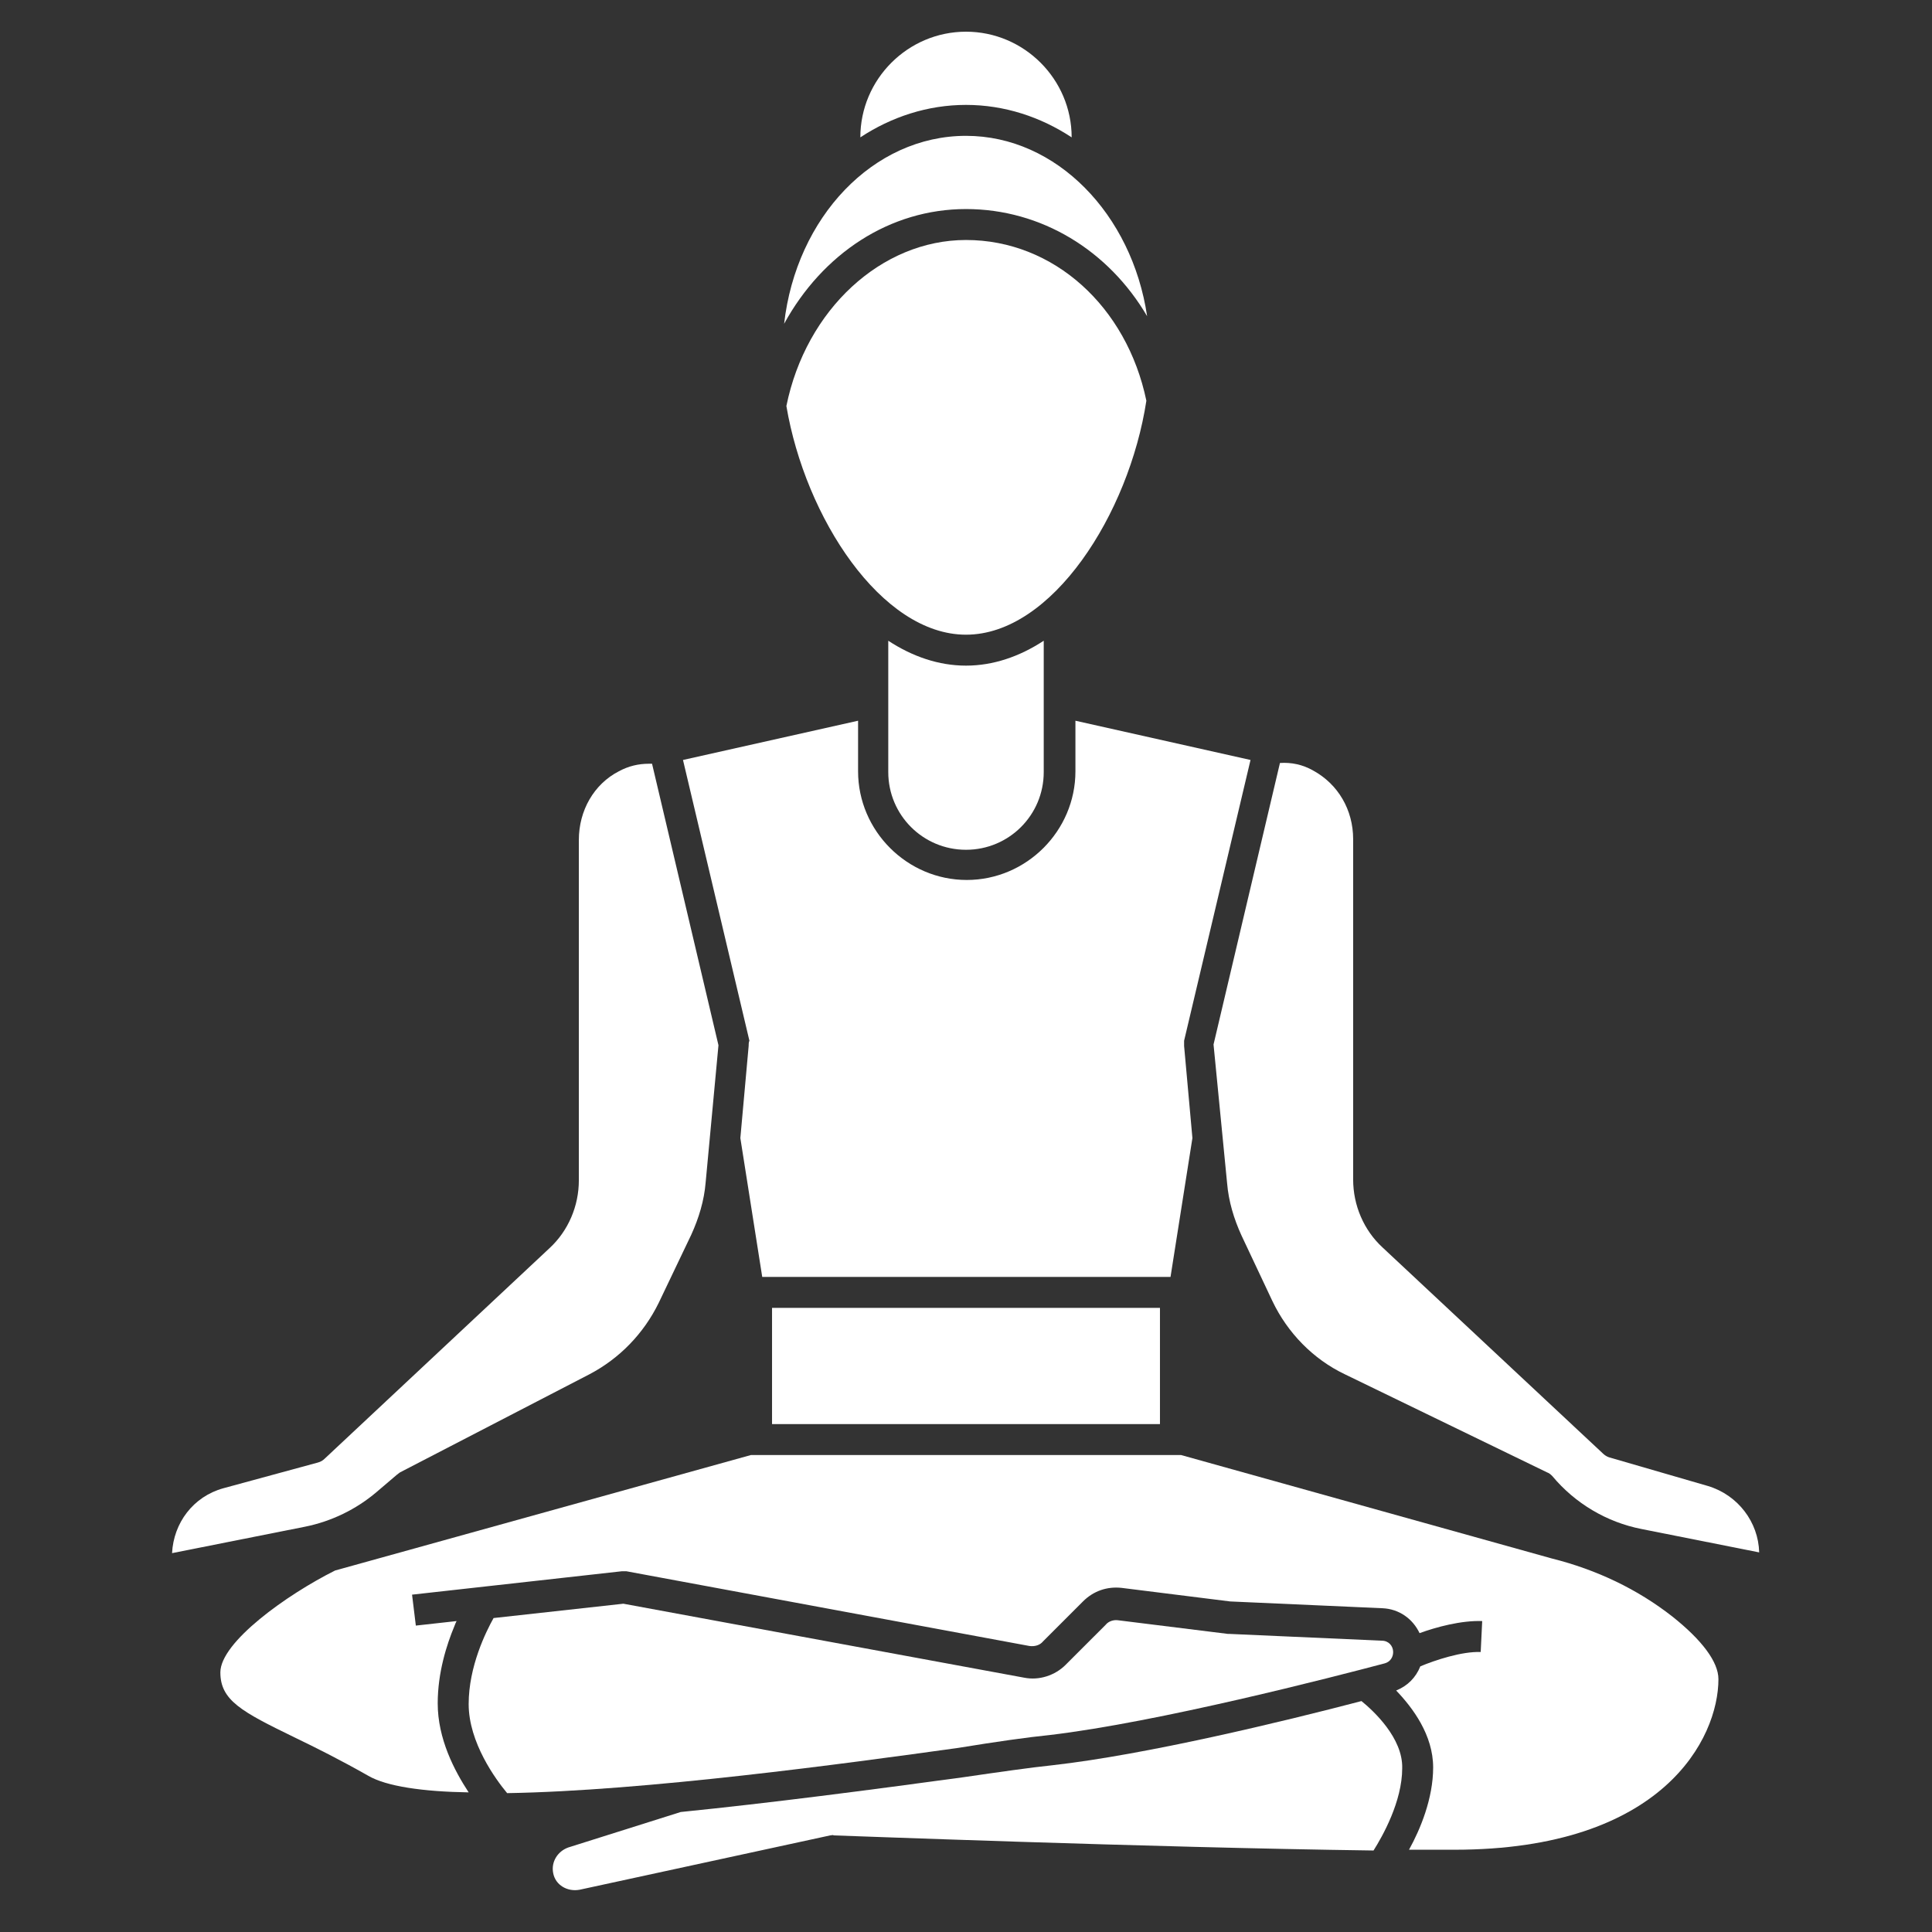 <svg xmlns="http://www.w3.org/2000/svg" width="200" height="200" viewBox="0 0 200 200" fill="none"><rect x="0" y="0" width="200" height="200" fill="#333333" stroke="none"/><path d="M77.5 108.281L76.641 117.813L78.906 132.187H121.172L123.438 117.813L122.578 108.281C122.578 108.125 122.578 107.969 122.578 107.734L129.453 78.672L111.328 74.609V79.844C111.328 86.016 106.25 91.094 100.078 91.094C93.906 91.094 88.828 86.016 88.828 79.844V74.609L70.703 78.672L77.578 107.734C77.5 107.891 77.5 108.125 77.5 108.281Z" fill="white"></path><path d="M91.953 66.328V79.922C91.953 84.375 95.547 87.969 100 87.969C104.453 87.969 108.047 84.375 108.047 79.922V66.328C105.547 67.969 102.813 68.906 100 68.906C97.188 68.906 94.453 67.969 91.953 66.328Z" fill="white"></path><path d="M100 65.703C108.906 65.703 116.875 53.203 118.672 41.484C116.641 31.719 109.063 24.844 100 24.844C91.25 24.844 83.438 32.031 81.406 42.031C83.359 53.594 91.25 65.703 100 65.703Z" fill="white"></path><path d="M38.984 154.453L41.094 152.656C41.172 152.578 41.328 152.5 41.406 152.422L61.016 142.266C64.141 140.625 66.641 138.047 68.203 134.844L71.562 127.813C72.344 126.094 72.891 124.297 73.047 122.422L74.375 108.203L67.5 79.062C67.422 79.062 67.266 79.062 67.188 79.062C66.094 79.062 65.078 79.297 64.062 79.844C61.484 81.172 59.922 83.906 59.922 86.953V122.187C59.922 124.844 58.828 127.422 56.875 129.219L33.594 151.016C33.438 151.172 33.203 151.328 32.891 151.406L23.125 154.062C20 154.922 17.969 157.656 17.812 160.781L31.562 158.047C34.297 157.5 36.875 156.25 38.984 154.453Z" fill="white"></path><path d="M110.938 14.219C110.938 8.203 106.016 3.281 100 3.281C93.984 3.281 89.062 8.203 89.062 14.219C92.266 12.109 96.016 10.859 100 10.859C103.984 10.859 107.734 12.109 110.938 14.219Z" fill="white"></path><path d="M100 21.641C107.812 21.641 114.766 25.938 118.75 32.734C117.187 22.188 109.375 14.062 100 14.062C90.391 14.062 82.422 22.5 81.172 33.516C85.156 26.25 92.109 21.641 100 21.641Z" fill="white"></path><path d="M140.938 176.094C132.891 178.203 118.672 181.641 108.984 182.734C106.719 182.969 103.438 183.438 99.688 183.984C89.922 185.313 79.766 186.641 70.469 187.578L58.828 191.25C57.734 191.641 57.031 192.734 57.266 193.906C57.5 195.156 58.75 195.859 60 195.625L85.938 190C86.094 190 86.172 189.922 86.328 190C86.719 190 118.828 191.25 142.188 191.563C143.125 190.078 145.156 186.484 145.156 183.047C145.234 179.922 142.188 177.109 140.938 176.094Z" fill="white"></path><path d="M108.672 179.609C119.922 178.281 138.047 173.594 143.359 172.187C143.906 172.031 144.219 171.562 144.219 171.016C144.219 170.391 143.75 169.844 143.047 169.844L127.266 169.141C127.187 169.141 127.187 169.141 127.109 169.141L115.781 167.734C115.312 167.656 114.766 167.813 114.453 168.203L110.312 172.344C109.219 173.438 107.578 173.984 106.016 173.672L64.531 166.016L51.094 167.5C50.312 168.906 48.516 172.5 48.516 176.406C48.516 180.391 51.328 184.219 52.5 185.625C66.797 185.391 87.422 182.578 99.219 180.938C103.047 180.313 106.328 179.844 108.672 179.609Z" fill="white"></path><path d="M122.266 150.625H77.734L34.688 162.578C29.688 165.078 22.812 170 22.812 173.125C22.812 176.016 25 177.187 30.469 179.844C32.734 180.937 35.234 182.188 38.125 183.828C40 184.922 43.75 185.469 48.516 185.547C47.031 183.281 45.312 180 45.312 176.328C45.312 173.125 46.25 170.234 47.031 168.359C47.109 168.125 47.188 167.969 47.266 167.812L43.047 168.281L42.656 165.078L64.375 162.656C64.531 162.656 64.688 162.656 64.844 162.656L106.562 170.391C107.109 170.469 107.656 170.312 107.969 169.922L112.109 165.781C113.203 164.687 114.609 164.219 116.094 164.375L127.344 165.781L143.125 166.484C144.844 166.563 146.25 167.578 146.953 169.062C148.672 168.437 151.25 167.734 153.437 167.812L153.281 171.016C151.328 170.937 148.516 171.875 147.031 172.5C146.562 173.672 145.703 174.531 144.531 175C146.25 176.797 148.359 179.609 148.359 182.969C148.359 186.172 147.031 189.375 145.859 191.484C147.5 191.484 149.063 191.484 150.547 191.484C172.188 191.484 177.891 179.922 177.891 173.828C177.891 172.031 176.172 169.766 173.125 167.344C169.531 164.531 165.313 162.5 160.625 161.328L122.266 150.625Z" fill="white"></path><path d="M120.078 135.391H79.922V147.422H120.078V135.391Z" fill="white"></path><path d="M127.031 122.5C127.188 124.375 127.734 126.172 128.516 127.89L131.719 134.687C133.281 137.969 135.937 140.703 139.219 142.265L160.156 152.422C160.391 152.5 160.547 152.656 160.703 152.812C163.047 155.625 166.328 157.578 169.922 158.281L182.109 160.703C182.031 157.578 179.922 154.765 176.797 153.828L166.562 150.859C166.328 150.781 166.094 150.625 165.937 150.469L143.125 129.14C141.172 127.344 140.078 124.765 140.078 122.109V86.875C140.078 83.828 138.516 81.172 135.937 79.766C134.844 79.141 133.672 78.906 132.5 78.984L125.625 108.125L127.031 122.5Z" fill="white"></path></svg>